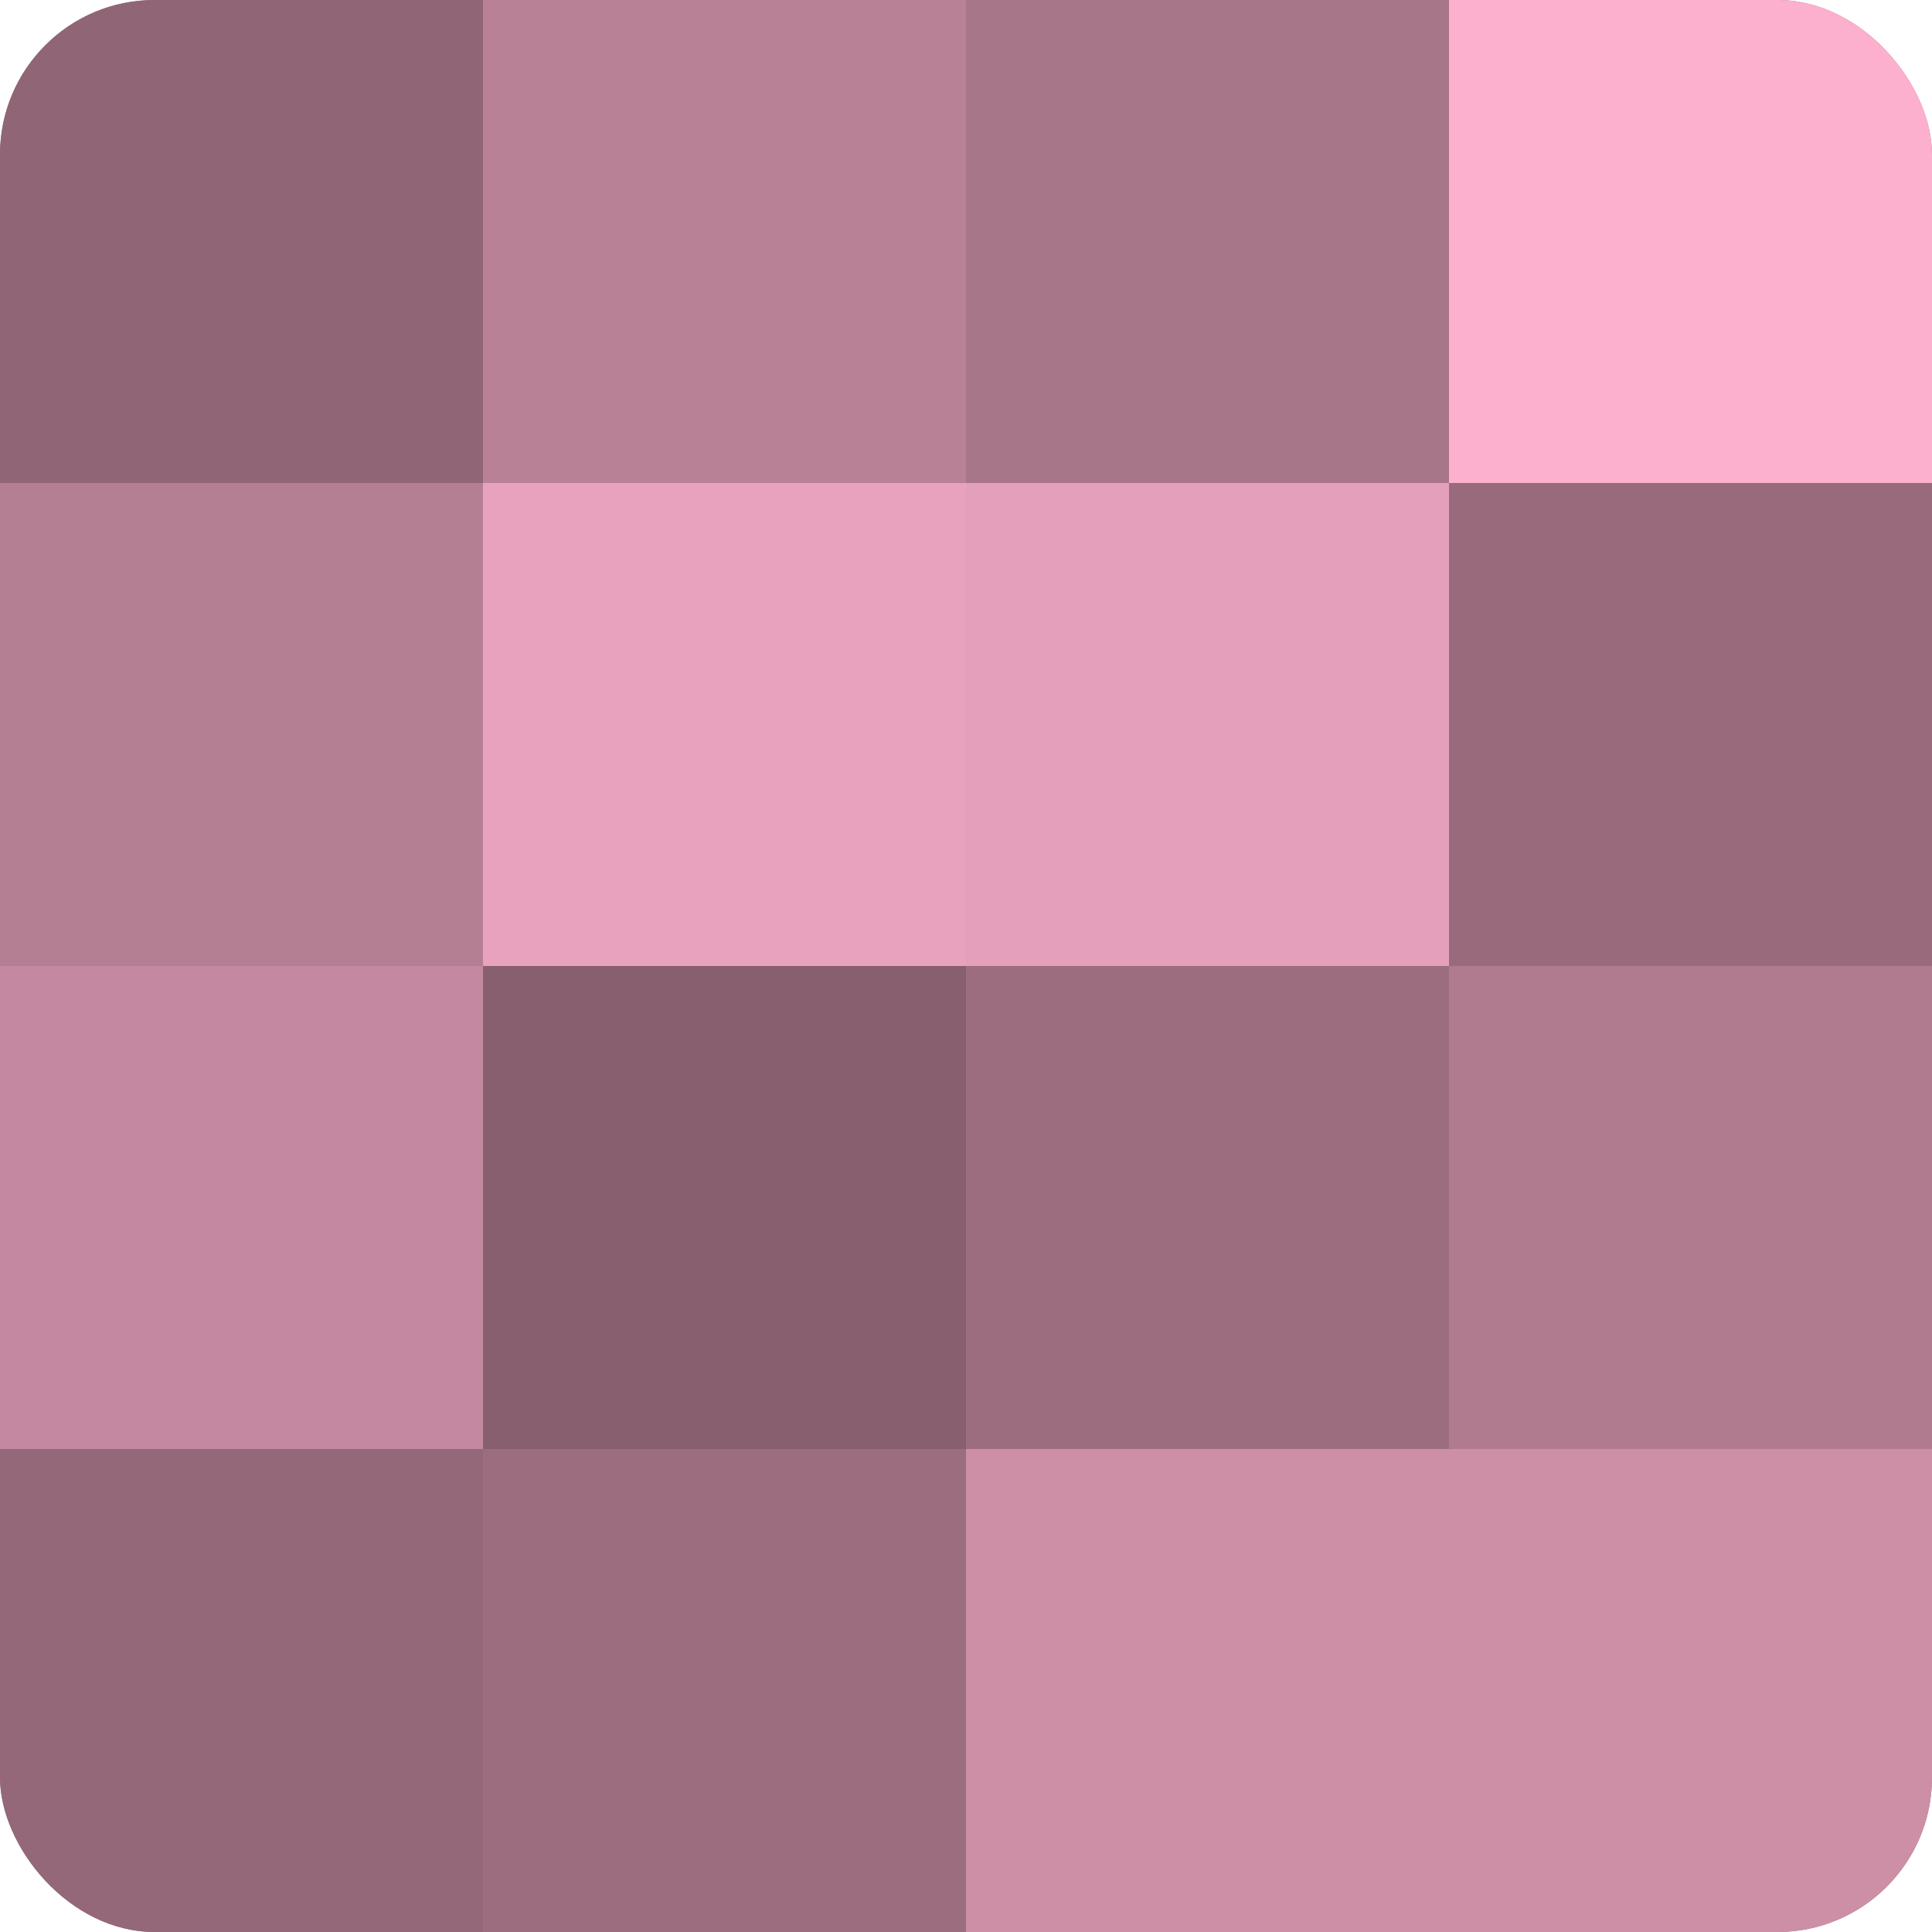 <?xml version="1.0" encoding="UTF-8"?>
<svg xmlns="http://www.w3.org/2000/svg" width="60" height="60" viewBox="0 0 100 100" preserveAspectRatio="xMidYMid meet"><defs><clipPath id="c" width="100" height="100"><rect width="100" height="100" rx="8" ry="8"/></clipPath></defs><g clip-path="url(#c)"><rect width="100" height="100" fill="#a07082"/><rect width="25" height="25" fill="#906575"/><rect y="25" width="25" height="25" fill="#b47e93"/><rect y="50" width="25" height="25" fill="#c489a0"/><rect y="75" width="25" height="25" fill="#946879"/><rect x="25" width="25" height="25" fill="#b88196"/><rect x="25" y="25" width="25" height="25" fill="#e8a2bd"/><rect x="25" y="50" width="25" height="25" fill="#885f6f"/><rect x="25" y="75" width="25" height="25" fill="#9c6d7f"/><rect x="50" width="25" height="25" fill="#a87689"/><rect x="50" y="25" width="25" height="25" fill="#e49fba"/><rect x="50" y="50" width="25" height="25" fill="#9c6d7f"/><rect x="50" y="75" width="25" height="25" fill="#cc8fa6"/><rect x="75" width="25" height="25" fill="#fcb0cd"/><rect x="75" y="25" width="25" height="25" fill="#986a7c"/><rect x="75" y="50" width="25" height="25" fill="#b07b8f"/><rect x="75" y="75" width="25" height="25" fill="#cc8fa6"/></g></svg>
